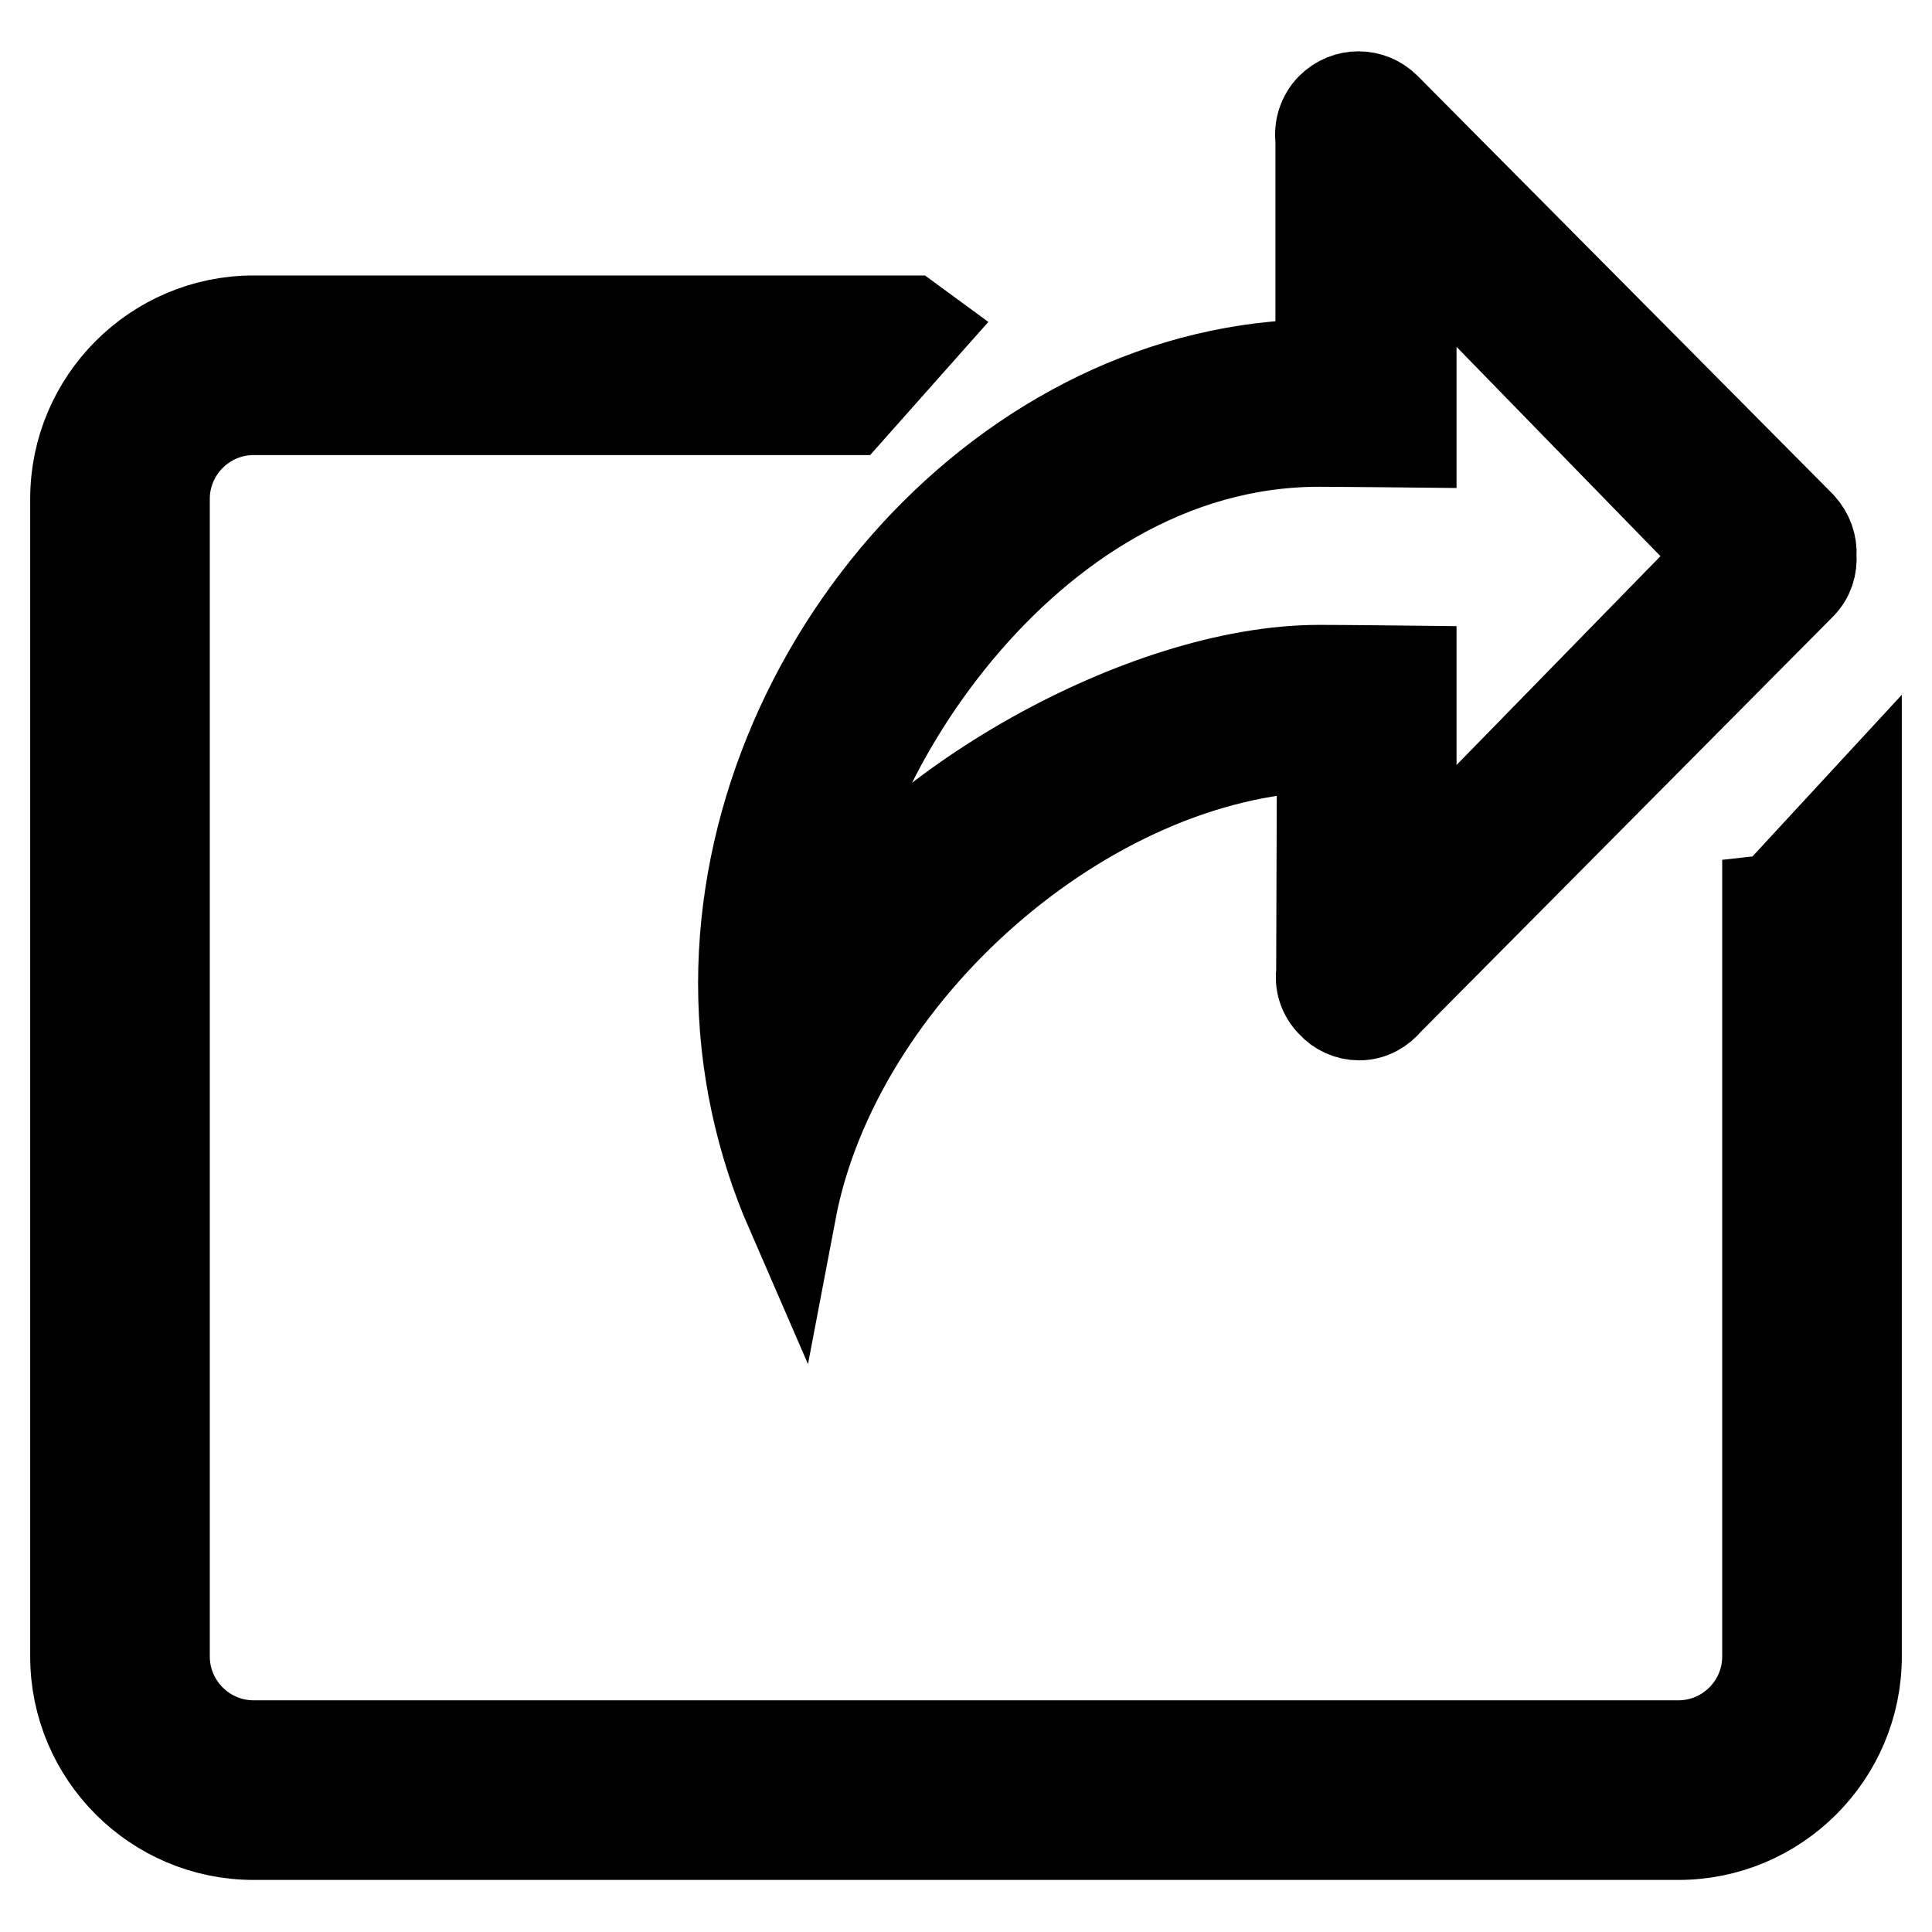 <?xml version="1.0" encoding="utf-8"?>
<!-- Svg Vector Icons : http://www.onlinewebfonts.com/icon -->
<!DOCTYPE svg PUBLIC "-//W3C//DTD SVG 1.1//EN" "http://www.w3.org/Graphics/SVG/1.1/DTD/svg11.dtd">
<svg version="1.1" xmlns="http://www.w3.org/2000/svg" xmlns:xlink="http://www.w3.org/1999/xlink" x="0px" y="0px" viewBox="0 0 256 256" enable-background="new 0 0 256 256" xml:space="preserve">
<g> <path stroke-width="12" fill-opacity="0" stroke="#000000"  d="M235.1,119.2l-0.9,0.1v100.2c0,6.5-5.3,11.8-11.8,11.8H33.6c-6.5,0-11.8-5.3-11.8-11.8V66.1 c0-6.5,5.3-11.8,11.8-11.8h79l9.5-10.7l-1.5-1.1h-87c-13,0-23.6,10.6-23.6,23.6v153.4c0,13,10.6,23.6,23.6,23.6h188.8 c13,0,23.6-10.6,23.6-23.6V107.4L235.1,119.2z M98.5,130.3c0,10.8,2.3,21,6.3,30.2c6-31.6,39.1-60.8,70.4-61.6 c0,1.7-0.1,29.8-0.1,29.8c-0.2,1.5,0.2,3,1.4,4.2c0,0,0,0,0,0c0.9,1,2.2,1.6,3.6,1.6c1.6,0,2.9-0.8,3.8-1.9l54.7-55.1 c1.1-1.1,1.5-2.5,1.4-3.9c0.1-1.4-0.4-2.8-1.4-3.9l-55-55.4c-2-2-5.2-2-7.2,0c-1.1,1.1-1.6,2.7-1.4,4.2v29.8 C133.4,48.4,98.5,88.3,98.5,130.3z M174.8,58.5c2.6,0,12.2,0.1,12.2,0.1V31.2l41.4,42.5L187,116.1V88.9c0,0-8.9-0.1-12.2-0.1 c-23.5,0-55.4,18.6-66.2,36.4C108.6,103.4,135.2,58.5,174.8,58.5z"/></g>
</svg>